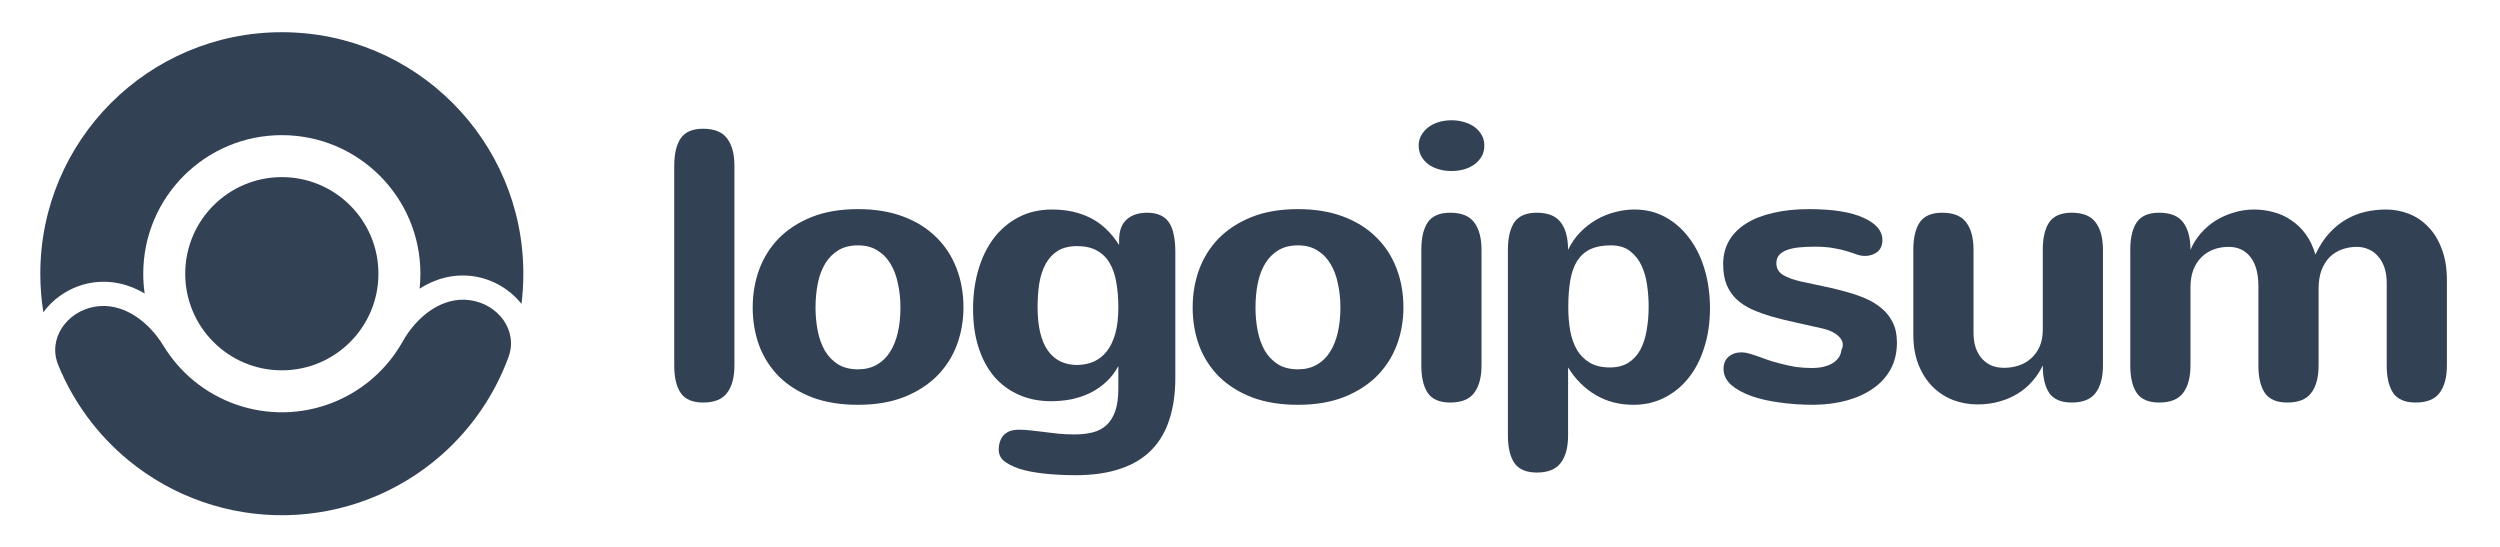 <svg width="137" height="30" viewBox="0 0 137 30" fill="none" xmlns="http://www.w3.org/2000/svg">
<path d="M40.246 20.022C40.246 20.677 40.112 21.18 39.843 21.531C39.581 21.883 39.144 22.059 38.53 22.059C37.951 22.059 37.541 21.883 37.3 21.531C37.065 21.18 36.948 20.677 36.948 20.022V9.092C36.948 8.437 37.065 7.934 37.3 7.583C37.541 7.231 37.951 7.055 38.53 7.055C39.144 7.055 39.581 7.231 39.843 7.583C40.112 7.934 40.246 8.437 40.246 9.092V20.022Z" fill="#334155"/>
<path d="M41.248 16.848C41.248 16.117 41.365 15.427 41.6 14.779C41.841 14.124 42.199 13.552 42.675 13.063C43.157 12.573 43.757 12.184 44.474 11.895C45.198 11.605 46.046 11.46 47.018 11.46C47.949 11.46 48.772 11.595 49.489 11.864C50.206 12.132 50.809 12.508 51.299 12.991C51.788 13.466 52.16 14.035 52.415 14.697C52.67 15.351 52.798 16.068 52.798 16.848C52.798 17.571 52.677 18.257 52.436 18.905C52.195 19.546 51.833 20.111 51.35 20.601C50.868 21.083 50.265 21.469 49.541 21.759C48.817 22.042 47.976 22.183 47.018 22.183C46.074 22.183 45.239 22.049 44.516 21.78C43.799 21.504 43.196 21.128 42.706 20.652C42.224 20.17 41.858 19.605 41.61 18.957C41.369 18.302 41.248 17.599 41.248 16.848ZM44.691 16.848C44.691 17.302 44.733 17.737 44.815 18.15C44.898 18.557 45.029 18.915 45.208 19.226C45.394 19.536 45.636 19.784 45.932 19.97C46.229 20.149 46.59 20.239 47.018 20.239C47.411 20.239 47.752 20.156 48.041 19.991C48.338 19.825 48.579 19.594 48.765 19.298C48.958 19.002 49.103 18.647 49.2 18.233C49.296 17.812 49.344 17.351 49.344 16.848C49.344 16.392 49.3 15.962 49.21 15.555C49.127 15.141 48.993 14.779 48.807 14.469C48.62 14.152 48.379 13.904 48.083 13.725C47.793 13.539 47.438 13.446 47.018 13.446C46.597 13.446 46.239 13.535 45.942 13.714C45.646 13.894 45.405 14.138 45.219 14.448C45.032 14.759 44.898 15.121 44.815 15.534C44.733 15.948 44.691 16.386 44.691 16.848Z" fill="#334155"/>
<path d="M61.285 20.063C61.099 20.408 60.872 20.701 60.603 20.942C60.341 21.183 60.048 21.383 59.724 21.542C59.407 21.694 59.066 21.807 58.7 21.883C58.342 21.952 57.973 21.986 57.594 21.986C56.96 21.986 56.381 21.873 55.857 21.645C55.333 21.418 54.882 21.09 54.502 20.663C54.13 20.229 53.84 19.698 53.634 19.071C53.427 18.443 53.324 17.726 53.324 16.92C53.324 16.162 53.42 15.451 53.613 14.79C53.806 14.128 54.085 13.553 54.451 13.063C54.823 12.574 55.278 12.188 55.816 11.905C56.353 11.622 56.967 11.481 57.656 11.481C58.442 11.481 59.138 11.633 59.745 11.936C60.358 12.239 60.886 12.736 61.327 13.425V13.156C61.327 12.66 61.461 12.287 61.73 12.039C62.006 11.784 62.385 11.657 62.867 11.657C63.157 11.657 63.402 11.705 63.602 11.802C63.801 11.891 63.96 12.029 64.077 12.215C64.194 12.394 64.277 12.618 64.325 12.887C64.38 13.149 64.408 13.449 64.408 13.787V20.715C64.408 21.556 64.301 22.307 64.088 22.969C63.881 23.631 63.557 24.189 63.116 24.644C62.674 25.099 62.109 25.444 61.42 25.678C60.73 25.919 59.91 26.04 58.959 26.04C58.29 26.04 57.697 26.009 57.18 25.947C56.67 25.892 56.229 25.805 55.857 25.688C55.485 25.557 55.202 25.413 55.009 25.254C54.823 25.095 54.73 24.889 54.73 24.634C54.73 24.489 54.75 24.351 54.792 24.22C54.833 24.089 54.895 23.972 54.978 23.868C55.068 23.772 55.181 23.693 55.319 23.631C55.464 23.576 55.64 23.548 55.846 23.548C56.067 23.548 56.288 23.562 56.508 23.589C56.736 23.617 56.97 23.644 57.211 23.672C57.459 23.706 57.718 23.737 57.987 23.765C58.263 23.793 58.559 23.806 58.876 23.806C59.255 23.806 59.593 23.768 59.889 23.693C60.186 23.617 60.438 23.482 60.644 23.289C60.851 23.096 61.01 22.838 61.12 22.514C61.23 22.197 61.285 21.79 61.285 21.294V20.063ZM61.285 16.848C61.285 16.344 61.248 15.886 61.172 15.472C61.103 15.059 60.982 14.707 60.81 14.418C60.637 14.121 60.407 13.894 60.117 13.735C59.827 13.57 59.465 13.487 59.031 13.487C58.604 13.487 58.249 13.573 57.966 13.745C57.691 13.918 57.47 14.156 57.304 14.459C57.139 14.762 57.022 15.117 56.953 15.524C56.891 15.931 56.86 16.365 56.86 16.827C56.86 17.881 57.046 18.674 57.418 19.205C57.79 19.736 58.331 20.001 59.042 20.001C59.373 19.994 59.672 19.932 59.941 19.815C60.217 19.691 60.455 19.502 60.655 19.246C60.855 18.991 61.01 18.667 61.12 18.274C61.23 17.881 61.285 17.406 61.285 16.848Z" fill="#334155"/>
<path d="M65.358 16.848C65.358 16.117 65.475 15.427 65.709 14.779C65.951 14.124 66.309 13.552 66.785 13.063C67.267 12.573 67.867 12.184 68.584 11.895C69.308 11.605 70.156 11.46 71.128 11.46C72.058 11.46 72.882 11.595 73.599 11.864C74.316 12.132 74.919 12.508 75.408 12.991C75.898 13.466 76.27 14.035 76.525 14.697C76.78 15.351 76.908 16.068 76.908 16.848C76.908 17.571 76.787 18.257 76.546 18.905C76.305 19.546 75.943 20.111 75.46 20.601C74.978 21.083 74.374 21.469 73.651 21.759C72.927 22.042 72.086 22.183 71.128 22.183C70.183 22.183 69.349 22.049 68.625 21.78C67.908 21.504 67.305 21.128 66.816 20.652C66.333 20.17 65.968 19.605 65.72 18.957C65.478 18.302 65.358 17.599 65.358 16.848ZM68.801 16.848C68.801 17.302 68.843 17.737 68.925 18.15C69.008 18.557 69.139 18.915 69.318 19.226C69.504 19.536 69.746 19.784 70.042 19.97C70.338 20.149 70.7 20.239 71.128 20.239C71.521 20.239 71.862 20.156 72.151 19.991C72.448 19.825 72.689 19.594 72.875 19.298C73.068 19.002 73.213 18.647 73.309 18.233C73.406 17.812 73.454 17.351 73.454 16.848C73.454 16.392 73.409 15.962 73.32 15.555C73.237 15.141 73.103 14.779 72.916 14.469C72.73 14.152 72.489 13.904 72.193 13.725C71.903 13.539 71.548 13.446 71.128 13.446C70.707 13.446 70.349 13.535 70.052 13.714C69.756 13.894 69.515 14.138 69.329 14.448C69.142 14.759 69.008 15.121 68.925 15.534C68.843 15.948 68.801 16.386 68.801 16.848Z" fill="#334155"/>
<path d="M81.342 7.976C81.342 8.203 81.29 8.406 81.187 8.586C81.083 8.758 80.949 8.903 80.783 9.02C80.618 9.137 80.425 9.227 80.204 9.289C79.991 9.344 79.77 9.372 79.543 9.372C79.301 9.372 79.07 9.341 78.85 9.278C78.636 9.216 78.447 9.127 78.281 9.01C78.116 8.886 77.985 8.737 77.888 8.565C77.792 8.393 77.743 8.196 77.743 7.976C77.743 7.776 77.788 7.593 77.878 7.428C77.974 7.255 78.102 7.107 78.26 6.983C78.419 6.859 78.609 6.762 78.829 6.693C79.05 6.625 79.291 6.59 79.553 6.59C79.78 6.59 80.001 6.621 80.215 6.683C80.435 6.745 80.628 6.835 80.794 6.952C80.959 7.069 81.09 7.214 81.187 7.386C81.29 7.559 81.342 7.755 81.342 7.976ZM81.187 20.022C81.187 20.677 81.052 21.18 80.783 21.532C80.521 21.883 80.084 22.059 79.47 22.059C78.891 22.059 78.481 21.883 78.24 21.532C78.005 21.18 77.888 20.677 77.888 20.022V13.694C77.888 13.039 78.005 12.536 78.24 12.184C78.481 11.832 78.891 11.657 79.47 11.657C80.084 11.657 80.521 11.832 80.783 12.184C81.052 12.536 81.187 13.039 81.187 13.694V20.022Z" fill="#334155"/>
<path d="M85.942 16.827C85.942 17.289 85.976 17.72 86.045 18.119C86.121 18.519 86.245 18.871 86.417 19.174C86.597 19.47 86.831 19.705 87.12 19.877C87.417 20.049 87.782 20.136 88.216 20.136C88.616 20.136 88.951 20.053 89.22 19.887C89.495 19.715 89.716 19.481 89.881 19.184C90.046 18.881 90.164 18.526 90.233 18.119C90.308 17.713 90.346 17.271 90.346 16.796C90.346 16.417 90.319 16.031 90.263 15.638C90.209 15.238 90.106 14.876 89.954 14.552C89.802 14.228 89.592 13.963 89.323 13.756C89.054 13.549 88.703 13.446 88.268 13.446C87.834 13.446 87.465 13.514 87.162 13.652C86.865 13.79 86.624 14.001 86.438 14.283C86.259 14.566 86.131 14.921 86.055 15.348C85.98 15.769 85.942 16.262 85.942 16.827ZM85.931 13.694C86.104 13.328 86.324 13.008 86.593 12.732C86.862 12.456 87.158 12.226 87.482 12.039C87.806 11.853 88.144 11.715 88.496 11.626C88.854 11.529 89.209 11.481 89.56 11.481C90.195 11.481 90.767 11.622 91.277 11.905C91.787 12.188 92.221 12.574 92.58 13.063C92.945 13.546 93.225 14.118 93.418 14.78C93.61 15.434 93.707 16.137 93.707 16.889C93.707 17.668 93.603 18.381 93.397 19.029C93.197 19.677 92.911 20.236 92.538 20.704C92.173 21.166 91.732 21.528 91.215 21.79C90.705 22.052 90.136 22.183 89.509 22.183C88.737 22.183 88.048 22.004 87.441 21.645C86.834 21.287 86.331 20.784 85.931 20.136V23.858C85.931 24.513 85.797 25.016 85.528 25.368C85.266 25.719 84.828 25.895 84.215 25.895C83.636 25.895 83.226 25.719 82.984 25.368C82.75 25.016 82.633 24.513 82.633 23.858V13.694C82.633 13.039 82.75 12.536 82.984 12.184C83.226 11.833 83.636 11.657 84.215 11.657C84.828 11.657 85.266 11.833 85.528 12.184C85.797 12.536 85.931 13.039 85.931 13.694Z" fill="#334155"/>
<path d="M97.345 14.428C97.345 14.697 97.463 14.907 97.696 15.059C97.931 15.203 98.255 15.324 98.669 15.421C99.061 15.51 99.465 15.596 99.878 15.679C100.292 15.762 100.695 15.858 101.088 15.969C101.481 16.072 101.85 16.196 102.195 16.341C102.539 16.485 102.842 16.668 103.104 16.889C103.366 17.102 103.573 17.364 103.725 17.675C103.876 17.978 103.952 18.343 103.952 18.771C103.952 19.308 103.842 19.788 103.621 20.208C103.401 20.622 103.087 20.973 102.681 21.263C102.281 21.552 101.802 21.776 101.243 21.935C100.685 22.093 100.068 22.176 99.392 22.183C98.752 22.183 98.134 22.142 97.541 22.059C96.949 21.983 96.421 21.862 95.959 21.697C95.504 21.531 95.139 21.328 94.863 21.087C94.588 20.839 94.45 20.549 94.45 20.218C94.45 19.929 94.543 19.705 94.729 19.546C94.915 19.388 95.153 19.308 95.443 19.308C95.553 19.308 95.684 19.329 95.835 19.37C95.987 19.412 96.152 19.463 96.331 19.526C96.51 19.587 96.7 19.656 96.9 19.732C97.107 19.801 97.32 19.863 97.541 19.918C97.817 19.994 98.1 20.056 98.389 20.105C98.685 20.146 98.989 20.167 99.299 20.167C99.492 20.167 99.682 20.149 99.868 20.115C100.054 20.073 100.22 20.015 100.365 19.939C100.516 19.856 100.64 19.753 100.737 19.629C100.833 19.505 100.891 19.353 100.912 19.174C100.933 19.133 100.95 19.091 100.964 19.05C100.978 19.009 100.985 18.96 100.985 18.905C100.985 18.712 100.895 18.54 100.716 18.388C100.544 18.236 100.298 18.116 99.982 18.026C99.45 17.902 98.944 17.788 98.461 17.685C97.98 17.582 97.531 17.471 97.118 17.354C96.711 17.237 96.338 17.102 96 16.951C95.669 16.799 95.387 16.613 95.153 16.392C94.926 16.172 94.746 15.906 94.615 15.596C94.491 15.286 94.429 14.91 94.429 14.469C94.429 13.994 94.536 13.57 94.749 13.197C94.97 12.818 95.284 12.501 95.691 12.246C96.097 11.991 96.59 11.798 97.169 11.667C97.748 11.529 98.403 11.46 99.134 11.46C100.443 11.46 101.439 11.619 102.122 11.936C102.811 12.246 103.156 12.653 103.156 13.156C103.156 13.439 103.063 13.656 102.877 13.807C102.69 13.952 102.466 14.025 102.205 14.025C102.067 14.025 101.922 14.001 101.77 13.952C101.625 13.897 101.45 13.838 101.243 13.776C101.036 13.707 100.788 13.649 100.499 13.601C100.216 13.546 99.864 13.518 99.444 13.518C99.127 13.518 98.837 13.532 98.575 13.559C98.32 13.587 98.1 13.635 97.913 13.704C97.734 13.773 97.593 13.866 97.49 13.983C97.393 14.1 97.345 14.249 97.345 14.428Z" fill="#334155"/>
<path d="M108.149 18.223C108.149 18.547 108.19 18.829 108.273 19.071C108.362 19.312 108.483 19.515 108.635 19.681C108.787 19.839 108.962 19.96 109.162 20.043C109.369 20.118 109.589 20.156 109.823 20.156C110.099 20.156 110.365 20.115 110.62 20.032C110.875 19.95 111.099 19.822 111.292 19.65C111.492 19.477 111.651 19.26 111.768 18.998C111.884 18.736 111.944 18.43 111.944 18.078V13.694C111.944 13.039 112.061 12.536 112.295 12.184C112.537 11.833 112.947 11.657 113.526 11.657C114.139 11.657 114.577 11.833 114.839 12.184C115.108 12.536 115.242 13.039 115.242 13.694V20.022C115.242 20.677 115.108 21.18 114.839 21.532C114.577 21.883 114.139 22.059 113.526 22.059C112.947 22.059 112.537 21.883 112.295 21.532C112.061 21.18 111.944 20.677 111.944 20.022C111.799 20.339 111.609 20.628 111.374 20.89C111.147 21.152 110.879 21.38 110.568 21.573C110.264 21.759 109.927 21.904 109.555 22.007C109.19 22.111 108.793 22.162 108.366 22.162C107.904 22.162 107.459 22.083 107.032 21.924C106.612 21.759 106.239 21.518 105.915 21.201C105.592 20.877 105.333 20.477 105.14 20.001C104.947 19.526 104.85 18.971 104.85 18.336V13.694C104.85 13.039 104.968 12.536 105.202 12.184C105.443 11.833 105.853 11.657 106.432 11.657C107.046 11.657 107.483 11.833 107.745 12.184C108.014 12.536 108.149 13.039 108.149 13.694V18.223Z" fill="#334155"/>
<path d="M116.739 13.694C116.739 13.039 116.857 12.536 117.091 12.184C117.332 11.833 117.742 11.657 118.321 11.657C118.935 11.657 119.373 11.833 119.635 12.184C119.903 12.536 120.038 13.039 120.038 13.694C120.176 13.363 120.362 13.063 120.597 12.794C120.838 12.518 121.11 12.284 121.413 12.091C121.724 11.898 122.058 11.75 122.416 11.646C122.775 11.536 123.147 11.481 123.533 11.481C123.892 11.481 124.243 11.529 124.588 11.626C124.939 11.715 125.264 11.864 125.56 12.07C125.863 12.27 126.128 12.525 126.356 12.835C126.584 13.146 126.759 13.518 126.884 13.952C127.097 13.49 127.349 13.101 127.638 12.784C127.928 12.467 128.242 12.212 128.579 12.019C128.917 11.826 129.269 11.688 129.634 11.605C130.006 11.522 130.378 11.481 130.75 11.481C131.191 11.481 131.612 11.56 132.012 11.719C132.419 11.877 132.773 12.119 133.077 12.443C133.388 12.76 133.632 13.163 133.811 13.652C133.997 14.135 134.09 14.7 134.09 15.348V20.022C134.09 20.677 133.956 21.18 133.687 21.532C133.425 21.883 132.987 22.059 132.374 22.059C131.795 22.059 131.385 21.883 131.144 21.532C130.909 21.18 130.792 20.677 130.792 20.022V15.493C130.792 15.183 130.75 14.907 130.668 14.666C130.585 14.418 130.468 14.211 130.316 14.045C130.171 13.873 129.999 13.745 129.799 13.663C129.6 13.573 129.385 13.528 129.158 13.528C128.875 13.528 128.607 13.573 128.352 13.663C128.097 13.752 127.873 13.89 127.68 14.076C127.493 14.262 127.342 14.5 127.224 14.79C127.114 15.079 127.059 15.428 127.059 15.834V20.022C127.059 20.677 126.924 21.18 126.656 21.532C126.394 21.883 125.956 22.059 125.342 22.059C124.763 22.059 124.353 21.883 124.112 21.532C123.877 21.18 123.76 20.677 123.76 20.022V15.689C123.76 14.979 123.612 14.442 123.316 14.076C123.026 13.711 122.63 13.528 122.127 13.528C121.83 13.528 121.554 13.576 121.299 13.673C121.044 13.77 120.824 13.911 120.637 14.097C120.451 14.283 120.303 14.514 120.193 14.79C120.09 15.066 120.038 15.383 120.038 15.741V20.022C120.038 20.677 119.903 21.18 119.635 21.532C119.373 21.883 118.935 22.059 118.321 22.059C117.742 22.059 117.332 21.883 117.091 21.532C116.857 21.18 116.739 20.677 116.739 20.022V13.694Z" fill="#334155"/>
<path d="M15.444 20.294C12.52 20.294 10.15 17.924 10.15 15C10.15 12.076 12.52 9.706 15.444 9.706C18.368 9.706 20.738 12.076 20.738 15C20.738 17.924 18.368 20.294 15.444 20.294Z" fill="#334155"/>
<path d="M5.188 16.808C3.654 17.079 2.602 18.561 3.191 20.003C4.013 22.017 5.325 23.811 7.025 25.213C9.457 27.217 12.524 28.288 15.675 28.233C18.826 28.178 21.854 27.001 24.214 24.913C25.865 23.452 27.113 21.614 27.864 19.573C28.403 18.111 27.3 16.666 25.757 16.45C24.215 16.233 22.829 17.356 22.067 18.714C21.654 19.451 21.118 20.119 20.476 20.687C19.122 21.886 17.384 22.561 15.577 22.593C13.769 22.624 12.009 22.01 10.614 20.86C9.952 20.314 9.393 19.665 8.954 18.943C8.145 17.612 6.722 16.538 5.188 16.808Z" fill="#334155"/>
<path d="M28.577 16.654C28.645 16.112 28.679 15.56 28.679 15C28.679 7.69 22.754 1.765 15.444 1.765C8.134 1.765 2.209 7.69 2.209 15C2.209 15.719 2.266 16.424 2.376 17.112C2.984 16.28 3.933 15.686 4.958 15.505C6.067 15.309 7.075 15.579 7.927 16.081C7.876 15.728 7.85 15.367 7.85 15C7.85 10.806 11.25 7.406 15.444 7.406C19.638 7.406 23.038 10.806 23.038 15C23.038 15.277 23.023 15.55 22.994 15.819C23.828 15.286 24.826 14.982 25.942 15.139C26.972 15.284 27.94 15.844 28.577 16.654Z" fill="#334155"/>
</svg>
